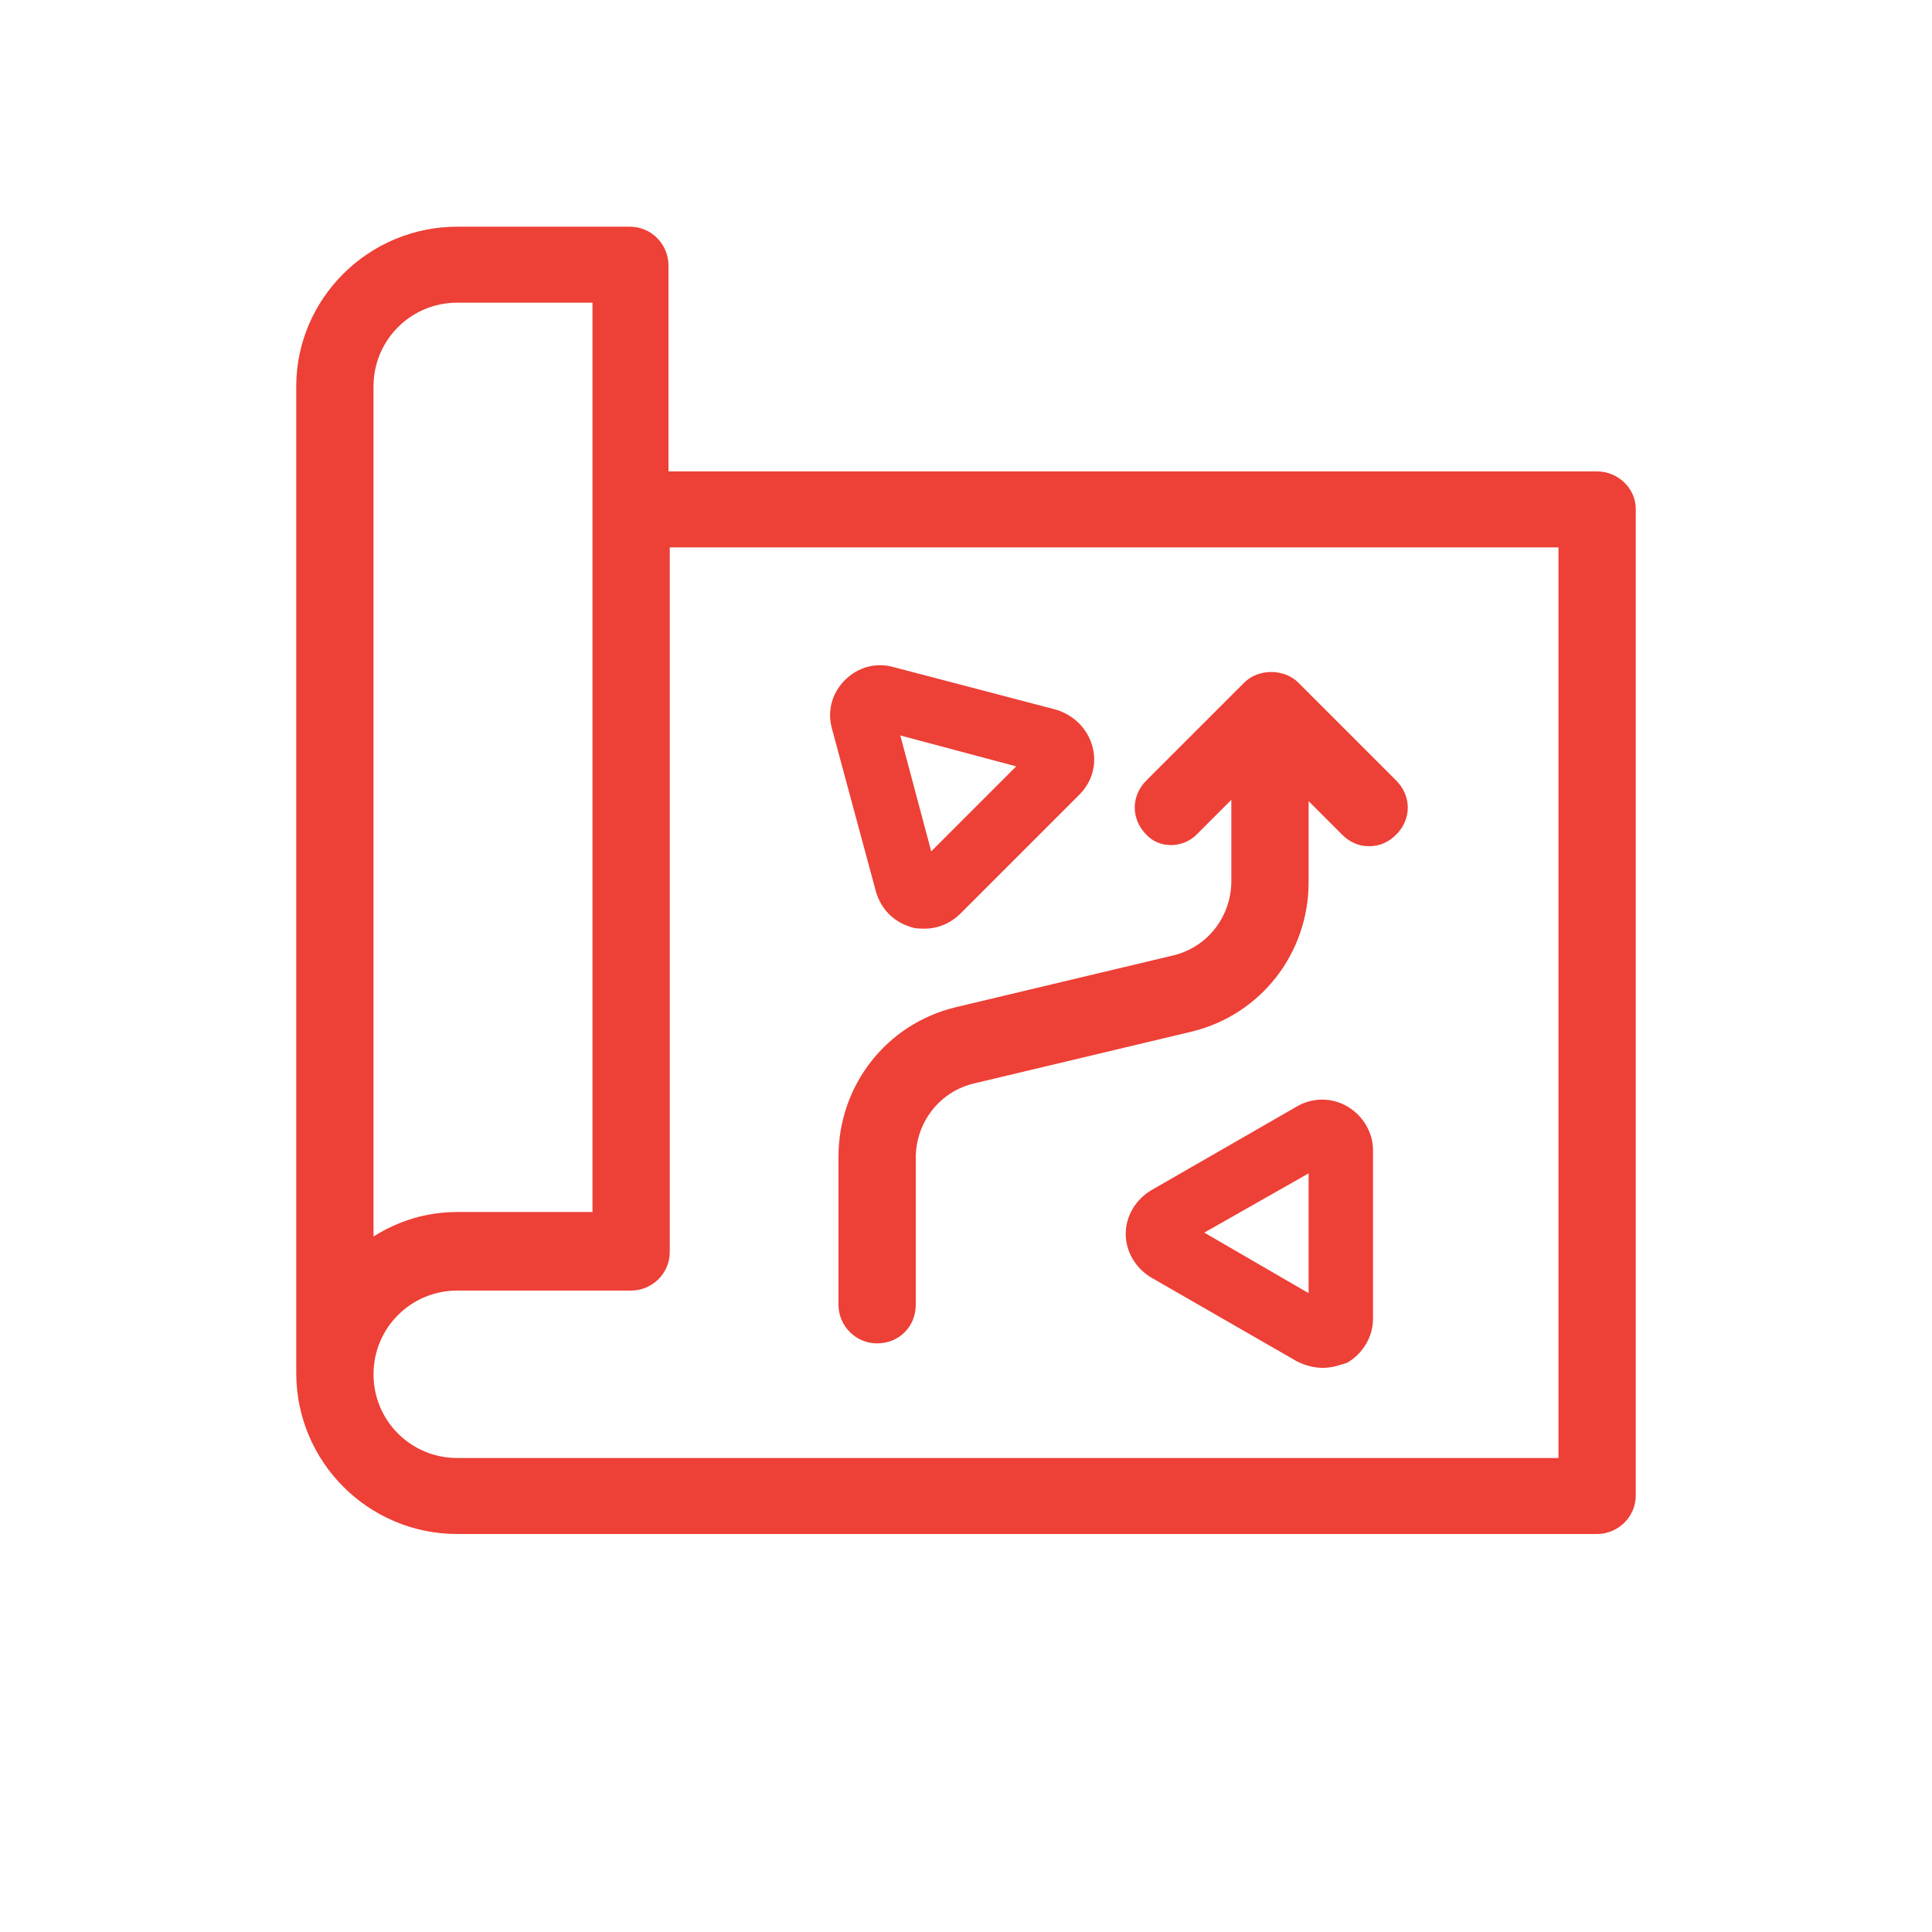 <?xml version="1.0" encoding="utf-8"?>
<!-- Generator: Adobe Illustrator 28.0.0, SVG Export Plug-In . SVG Version: 6.00 Build 0)  -->
<svg version="1.1" id="a" xmlns="http://www.w3.org/2000/svg" xmlns:xlink="http://www.w3.org/1999/xlink" x="0px" y="0px"
	 viewBox="0 0 150 150" style="enable-background:new 0 0 150 150;" xml:space="preserve">
<style type="text/css">
	.st0{fill:#ED4037;}
</style>
<g>
	<g>
		<path class="st0" d="M93,64.7l2.6-2.6v6.3c0,2.8-1.9,5.2-4.6,5.8l-16.8,4c-5.4,1.3-9.1,6.1-9.1,11.6v11.5c0,1.6,1.3,3,3,3
			s3-1.3,3-3V89.9c0-2.8,1.9-5.2,4.6-5.8l16.8-4c5.4-1.3,9.1-6.1,9.1-11.6v-6.3l2.6,2.6c0.6,0.6,1.3,0.9,2.1,0.9s1.5-0.3,2.1-0.9
			c1.2-1.2,1.2-3,0-4.2l-7.6-7.6c-1.1-1.1-3.1-1.1-4.2,0l-7.6,7.6c-1.2,1.2-1.2,3,0,4.2C90,65.9,91.9,65.9,93,64.7z"/>
		<path class="st0" d="M124,36.6H51.9v-16c0-1.6-1.3-3-3-3H35.5C28.6,17.6,23,23.2,23,30v76.6c0,6.9,5.6,12.5,12.5,12.5H124
			c1.6,0,3-1.3,3-3V39.5C127,37.9,125.6,36.6,124,36.6z M29,30c0-3.6,2.9-6.5,6.5-6.5H46v70.6H35.5c-2.4,0-4.6,0.7-6.5,1.9V30z
			 M121,113.2H35.5c-3.6,0-6.5-2.9-6.5-6.5c0-3.6,2.9-6.5,6.5-6.5H49c1.6,0,3-1.3,3-3V42.5H121V113.2z"/>
	</g>
	<g>
		<path class="st0" d="M71.8,72.1c-0.3,0-0.7,0-1-0.1c-1.4-0.4-2.4-1.4-2.8-2.8l-3.4-12.6c-0.4-1.4,0-2.8,1-3.8c1-1,2.4-1.4,3.8-1
			L82,55.1c1.3,0.4,2.4,1.4,2.8,2.8c0.4,1.4,0,2.8-1,3.8l-9.2,9.2C73.8,71.7,72.8,72.1,71.8,72.1z M69.9,57.1l2.4,9l6.6-6.6
			L69.9,57.1z"/>
	</g>
	<g>
		<path class="st0" d="M102.7,106.2c-0.7,0-1.4-0.2-2-0.5l-11.3-6.5c-1.2-0.7-2-2-2-3.4s0.8-2.7,2-3.4l11.3-6.5
			c1.2-0.7,2.7-0.7,3.9,0c1.2,0.7,2,2,2,3.4v13.1c0,1.4-0.8,2.7-2,3.4C104,106,103.4,106.2,102.7,106.2z M93.5,95.7l8.1,4.7v-9.3
			L93.5,95.7z"/>
	</g>
</g>
</svg>
